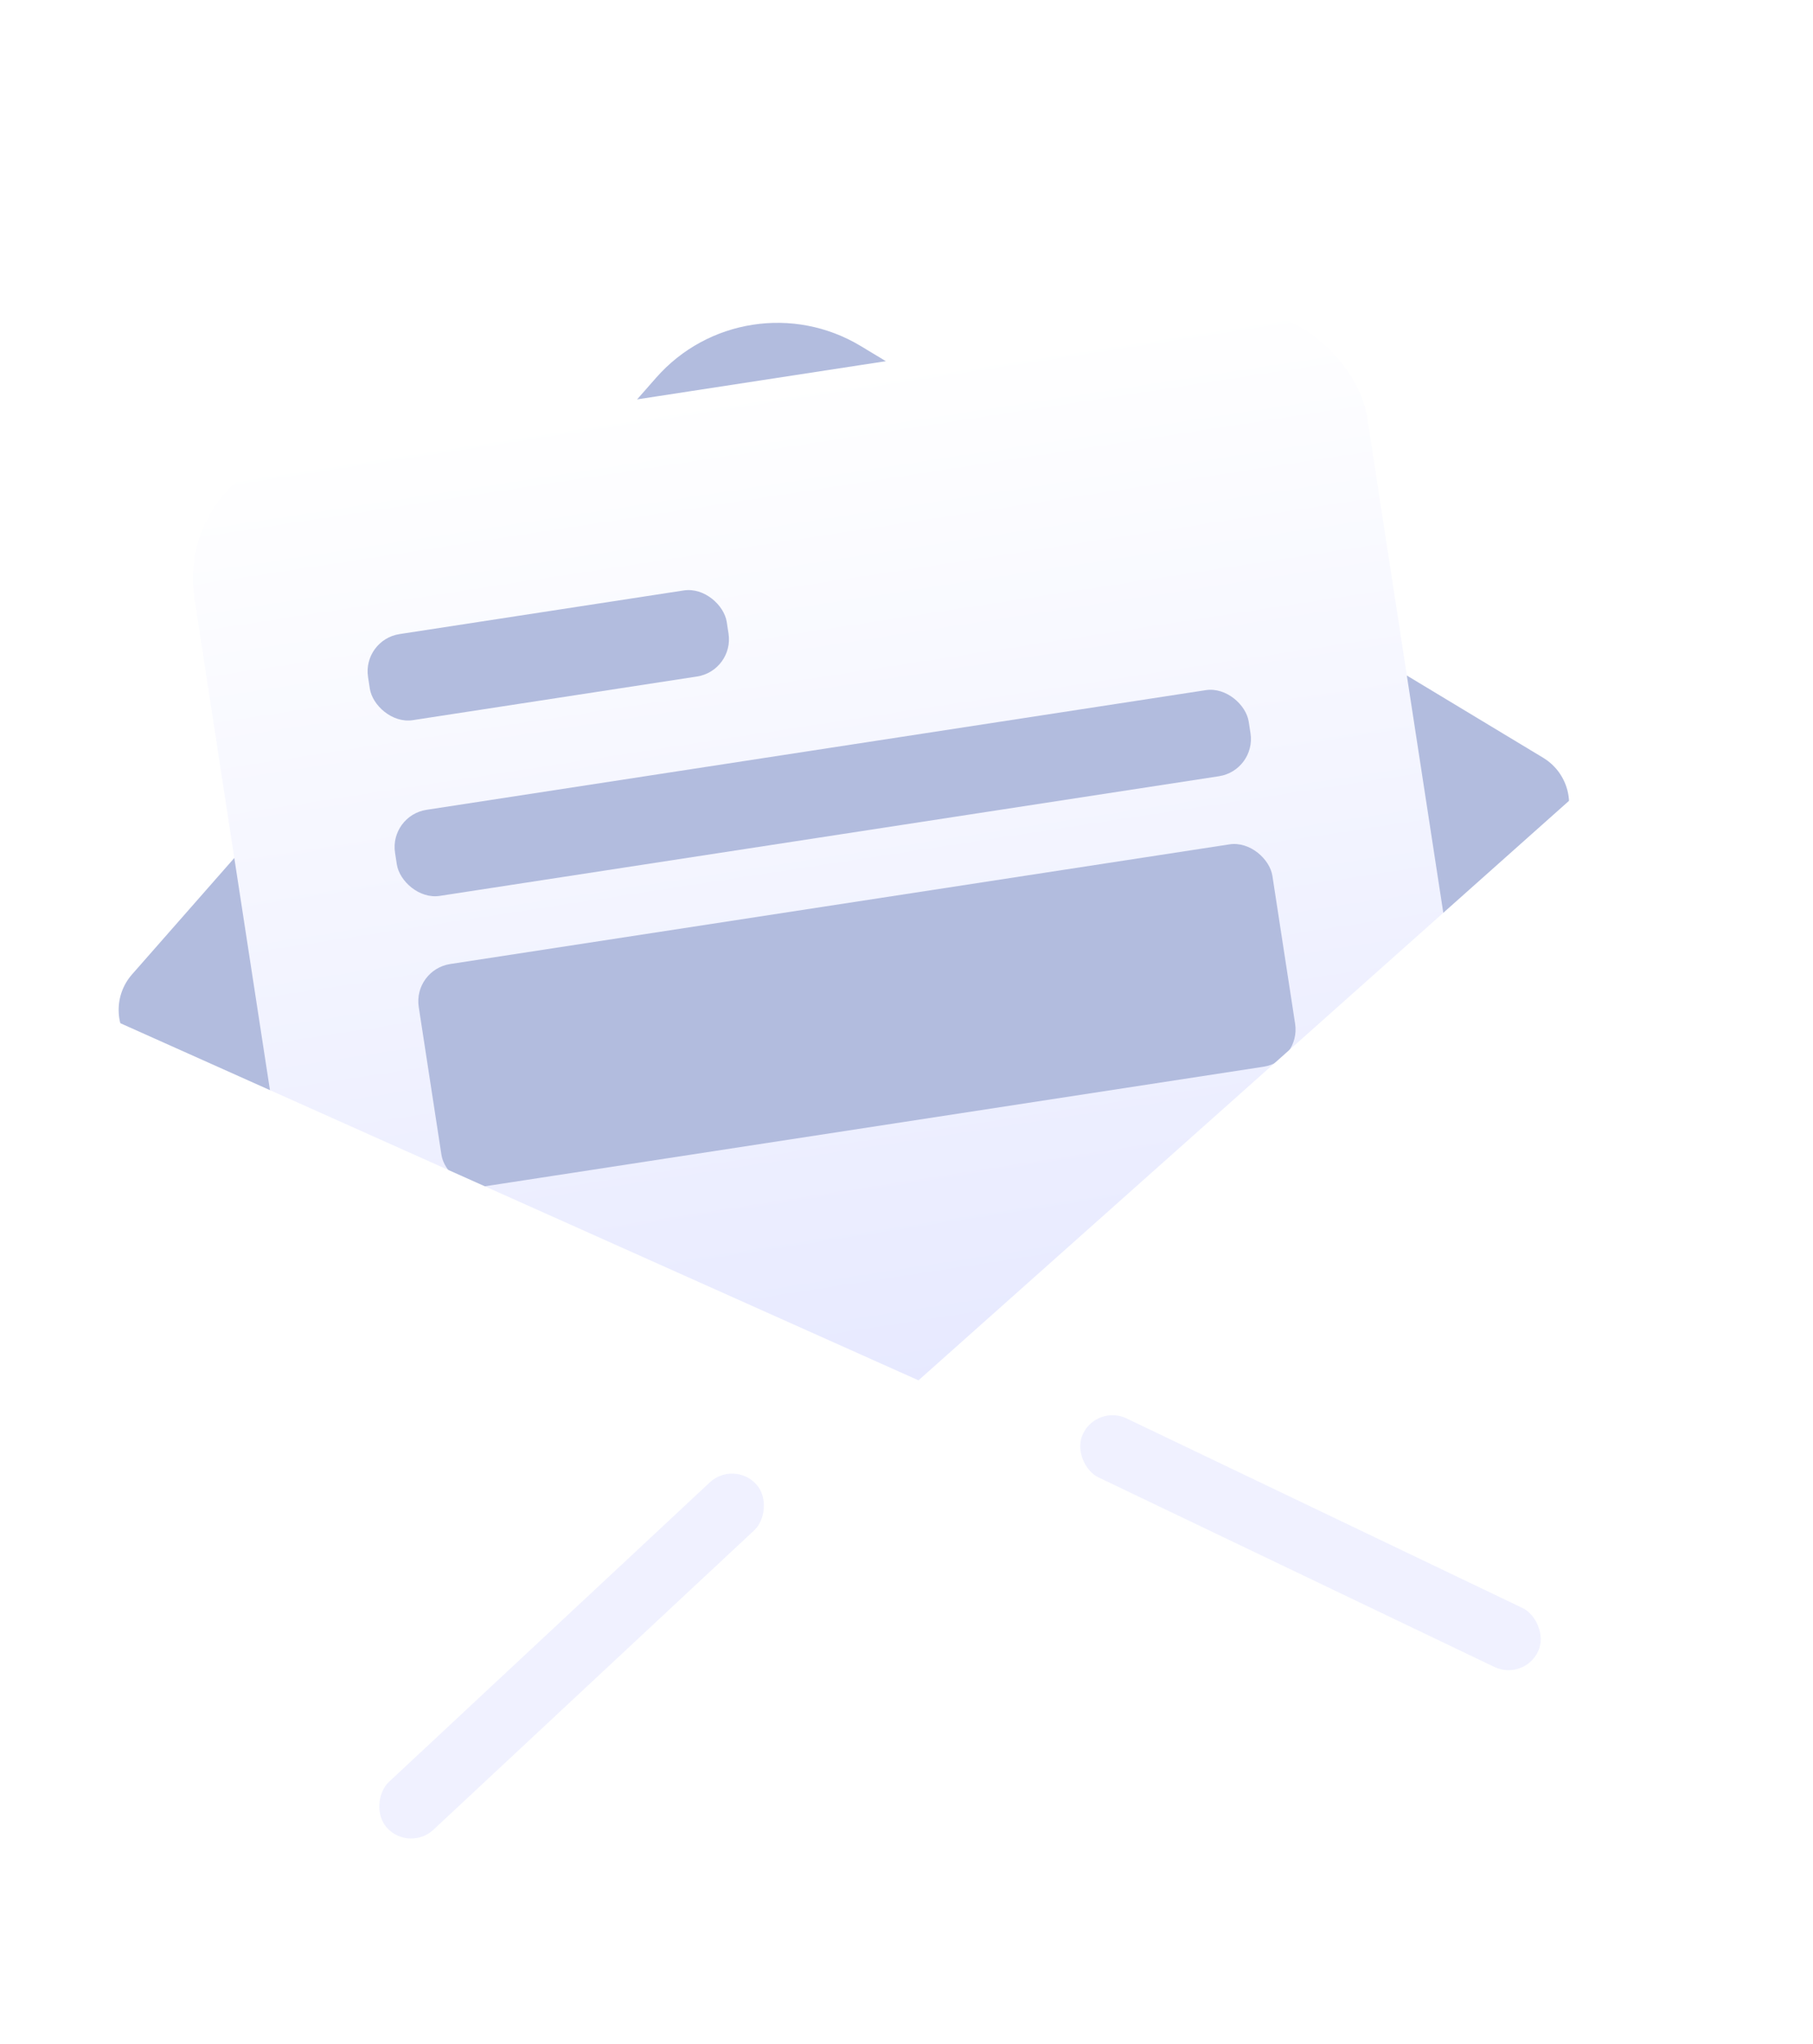 <svg viewBox="0 0 337 380" fill="none" xmlns="http://www.w3.org/2000/svg">
<g filter="url(#filter0_dd_212_11643)">
<path d="M286.835 110.872L160.001 34.336C147.567 26.833 131.543 29.314 121.96 40.226L24.541 151.154C20.917 155.281 21.299 161.559 25.398 165.215L155.354 281.146C169.422 293.695 191.441 290.313 201.094 274.121L290.257 124.555C293.075 119.829 291.545 113.715 286.835 110.872Z" fill="#B2BCDE"/>
<rect x="32.484" y="57.449" width="220.575" height="233.391" rx="24" transform="rotate(-8.732 32.484 57.449)" fill="url(#paint0_linear_212_11643)"/>
<rect x="67.35" y="88.946" width="67.454" height="16.189" rx="7" transform="rotate(-8.732 67.35 88.946)" fill="#B2BCDE"/>
<rect x="72.367" y="121.616" width="160.541" height="16.189" rx="7" transform="rotate(-8.732 72.367 121.616)" fill="#B2BCDE"/>
<rect x="76.771" y="150.285" width="160.541" height="41.822" rx="7" transform="rotate(-8.732 76.771 150.285)" fill="#B2BCDE"/>
<path fill-rule="evenodd" clip-rule="evenodd" d="M21.969 160.046L170.73 226.62L291.99 118.577C293.019 120.923 293.762 123.44 294.169 126.091L316.6 272.138C319.115 288.514 307.878 303.829 291.502 306.344L78.783 339.015C62.407 341.53 47.092 330.294 44.577 313.917L22.146 167.871C21.738 165.218 21.692 162.593 21.969 160.046Z" fill="white"/>
<rect x="136.378" y="241.45" width="12.142" height="93.761" rx="6.071" transform="rotate(46.968 136.378 241.45)" fill="#F0F1FF"/>
<rect width="12.142" height="93.761" rx="6.071" transform="matrix(-0.432 0.902 0.902 0.432 203.929 231.075)" fill="#F0F1FF"/>
</g>
<defs>
<filter id="filter0_dd_212_11643" x="1.794" y="27.326" width="335.158" height="352.042" filterUnits="userSpaceOnUse" color-interpolation-filters="sRGB">
<feFlood flood-opacity="0" result="BackgroundImageFix"/>
<feColorMatrix in="SourceAlpha" type="matrix" values="0 0 0 0 0 0 0 0 0 0 0 0 0 0 0 0 0 0 127 0" result="hardAlpha"/>
<feMorphology radius="5" operator="erode" in="SourceAlpha" result="effect1_dropShadow_212_11643"/>
<feOffset dy="10"/>
<feGaussianBlur stdDeviation="5"/>
<feColorMatrix type="matrix" values="0 0 0 0 0 0 0 0 0 0 0 0 0 0 0 0 0 0 0.04 0"/>
<feBlend mode="normal" in2="BackgroundImageFix" result="effect1_dropShadow_212_11643"/>
<feColorMatrix in="SourceAlpha" type="matrix" values="0 0 0 0 0 0 0 0 0 0 0 0 0 0 0 0 0 0 127 0" result="hardAlpha"/>
<feMorphology radius="5" operator="erode" in="SourceAlpha" result="effect2_dropShadow_212_11643"/>
<feOffset dy="20"/>
<feGaussianBlur stdDeviation="12.5"/>
<feColorMatrix type="matrix" values="0 0 0 0 0 0 0 0 0 0 0 0 0 0 0 0 0 0 0.1 0"/>
<feBlend mode="normal" in2="effect1_dropShadow_212_11643" result="effect2_dropShadow_212_11643"/>
<feBlend mode="normal" in="SourceGraphic" in2="effect2_dropShadow_212_11643" result="shape"/>
</filter>
<linearGradient id="paint0_linear_212_11643" x1="142.772" y1="57.449" x2="142.772" y2="290.84" gradientUnits="userSpaceOnUse">
<stop stop-color="white"/>
<stop offset="1" stop-color="#E1E4FF"/>
</linearGradient>
</defs>
</svg>
